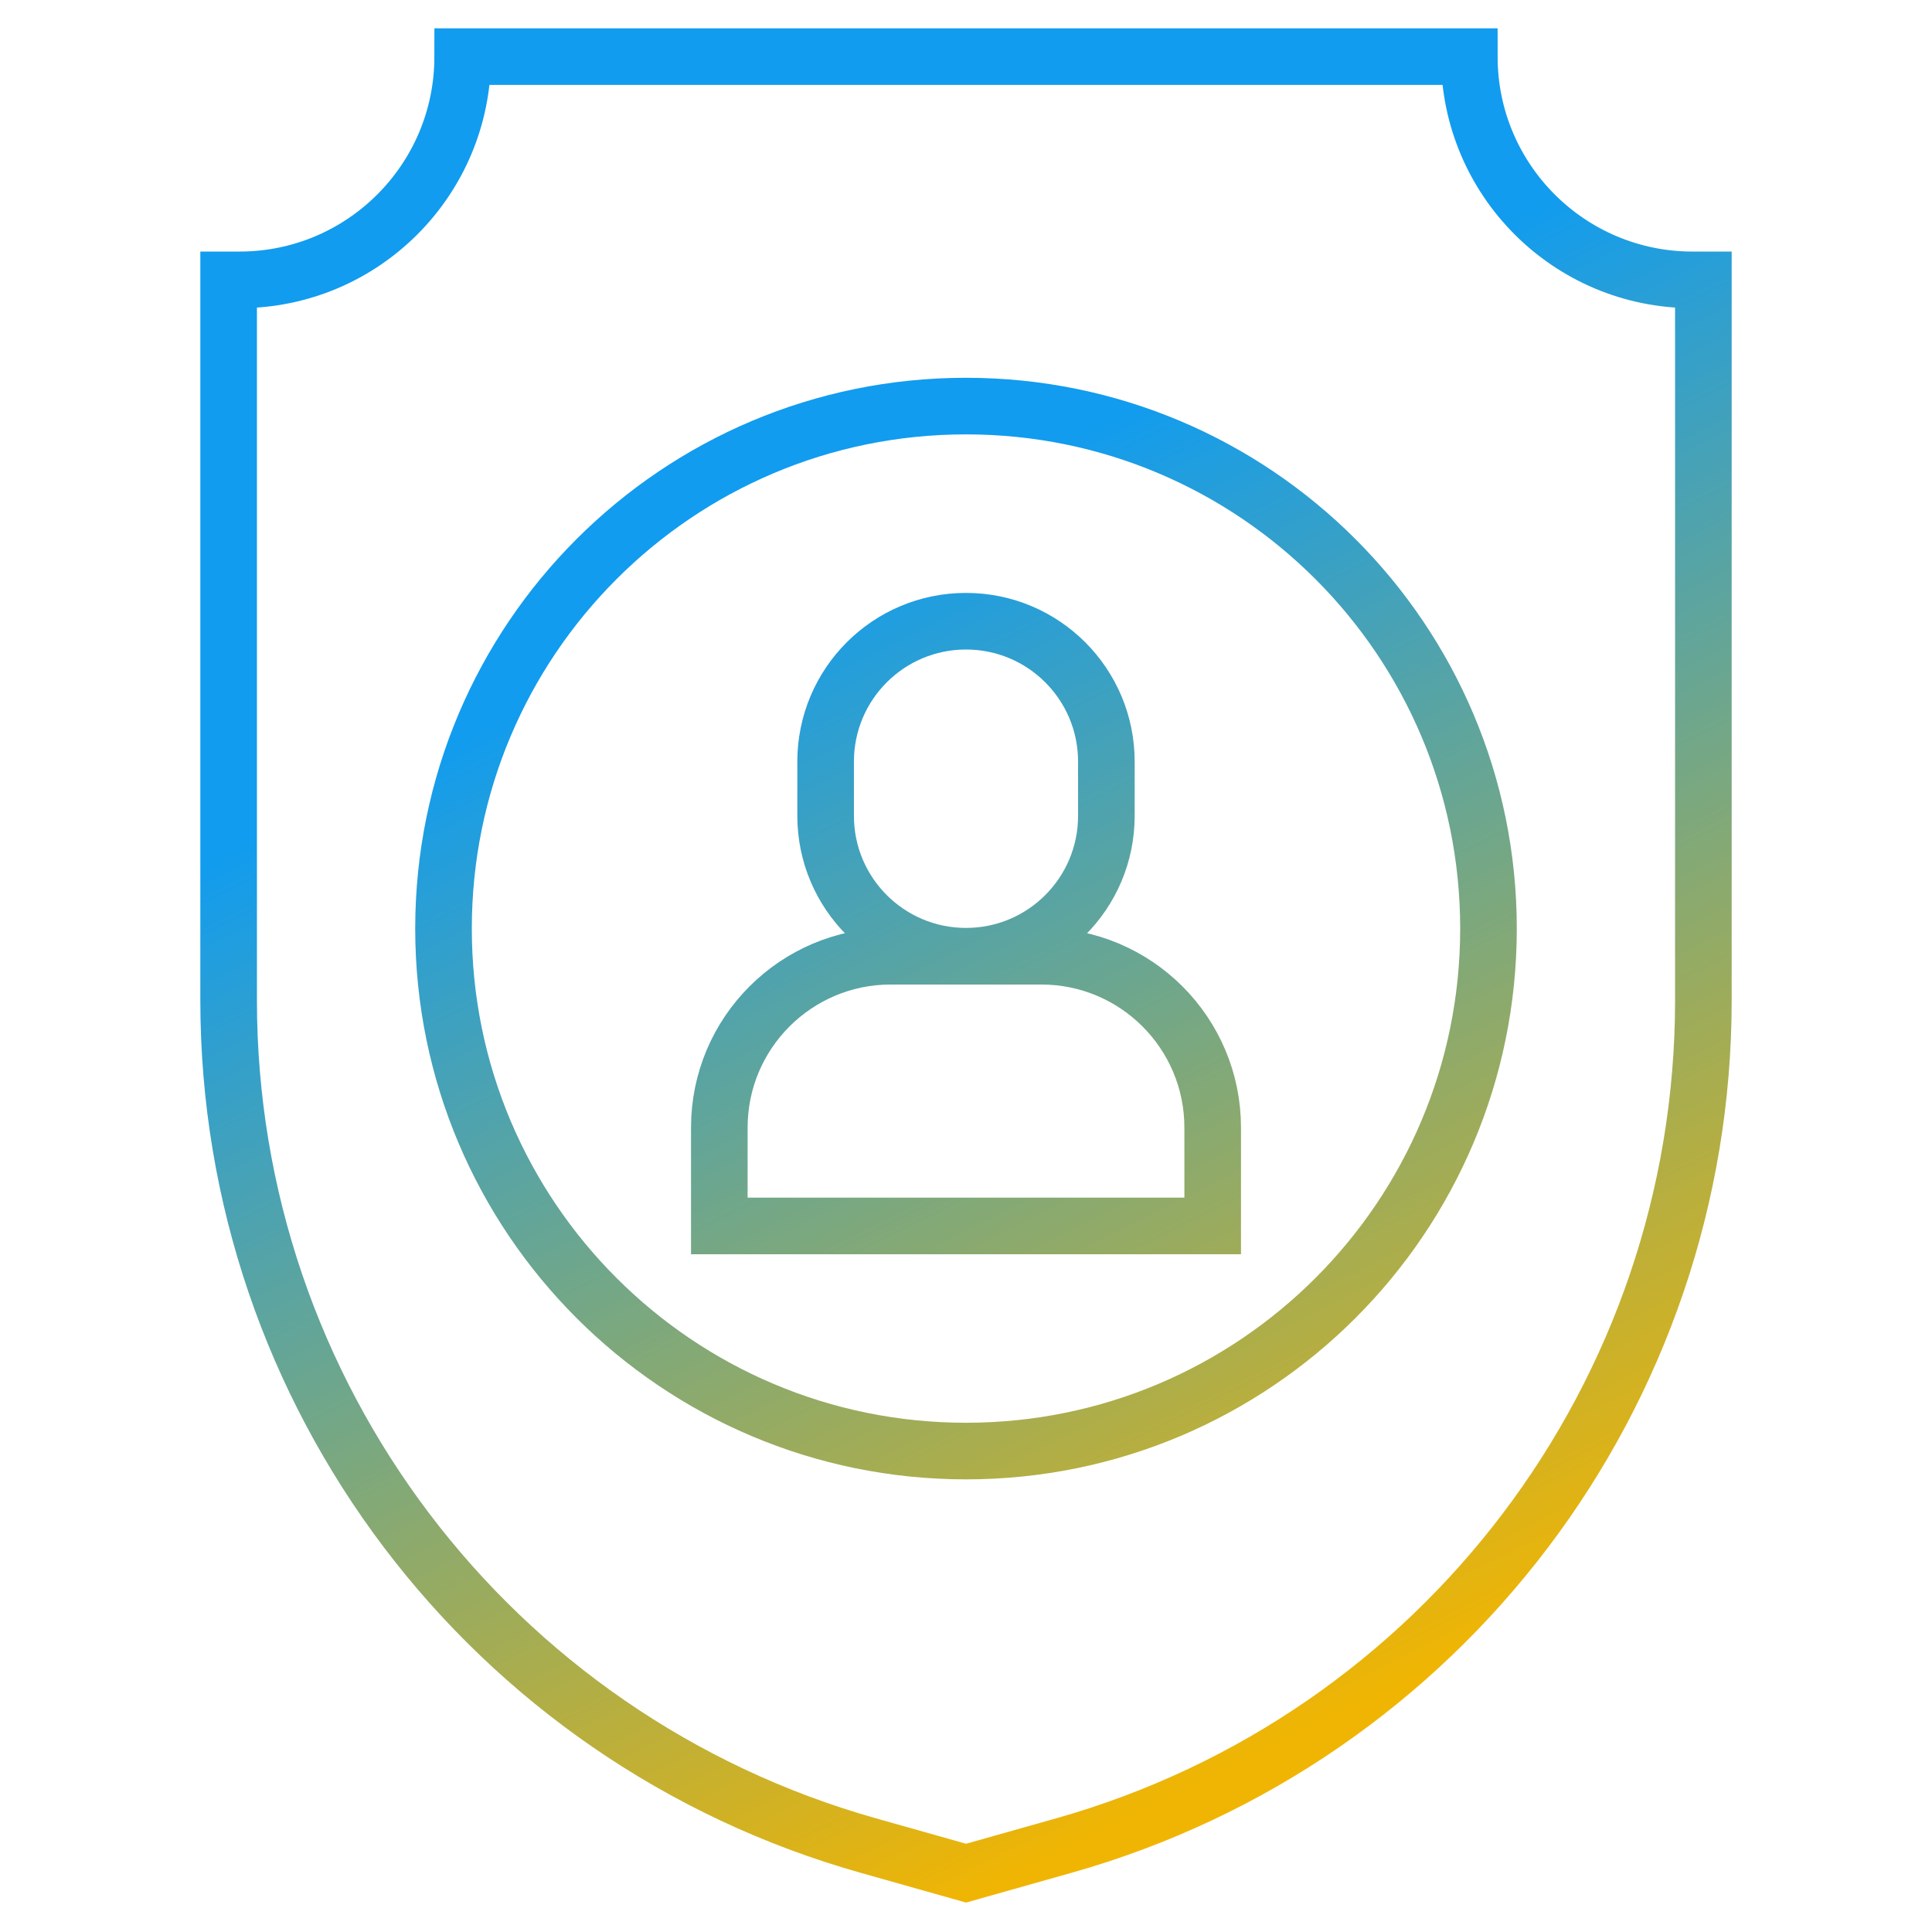 <svg xmlns="http://www.w3.org/2000/svg" width="512" height="512" viewBox="0 0 512 512" fill="none"><path d="M256 253.409C235.455 253.409 218.8 236.754 218.8 216.209V201.828C218.8 181.284 235.455 164.629 256 164.629C276.544 164.629 293.199 181.284 293.199 201.828V216.209C293.199 236.754 276.544 253.409 256 253.409ZM190.626 324.884V298.828C190.626 273.744 210.961 253.409 236.046 253.409H275.954C301.038 253.409 321.374 273.744 321.374 298.828V324.884H190.626Z" stroke="url(#paint0_linear_587_21)" stroke-width="15" stroke-miterlimit="10"></path><path d="M256 384.546C332.472 384.546 394.465 322.553 394.465 246.08C394.465 169.608 332.472 107.615 256 107.615C179.528 107.615 117.535 169.608 117.535 246.08C117.535 322.553 179.528 384.546 256 384.546Z" stroke="url(#paint1_linear_587_21)" stroke-width="15" stroke-miterlimit="10"></path><path d="M122.619 15.005C122.619 47.679 96.132 74.167 63.458 74.167H60.59V265.143C60.59 369.315 129.825 460.794 230.08 489.089L256.013 496.407L281.927 489.093C382.179 460.795 451.411 369.318 451.411 265.149V74.167H448.543C415.869 74.167 389.381 47.679 389.381 15.005H122.619Z" stroke="url(#paint2_linear_587_21)" stroke-width="15" stroke-miterlimit="10"></path><defs><linearGradient id="paint0_linear_587_21" x1="201.774" y1="155.412" x2="350.715" y2="456.998" gradientUnits="userSpaceOnUse"><stop stop-color="#119CEF"></stop><stop offset="1" stop-color="#F0B503"></stop></linearGradient><linearGradient id="paint1_linear_587_21" x1="201.774" y1="155.412" x2="350.715" y2="456.998" gradientUnits="userSpaceOnUse"><stop stop-color="#119CEF"></stop><stop offset="1" stop-color="#F0B503"></stop></linearGradient><linearGradient id="paint2_linear_587_21" x1="201.774" y1="155.412" x2="350.715" y2="456.998" gradientUnits="userSpaceOnUse"><stop stop-color="#119CEF"></stop><stop offset="1" stop-color="#F0B503"></stop></linearGradient></defs></svg>